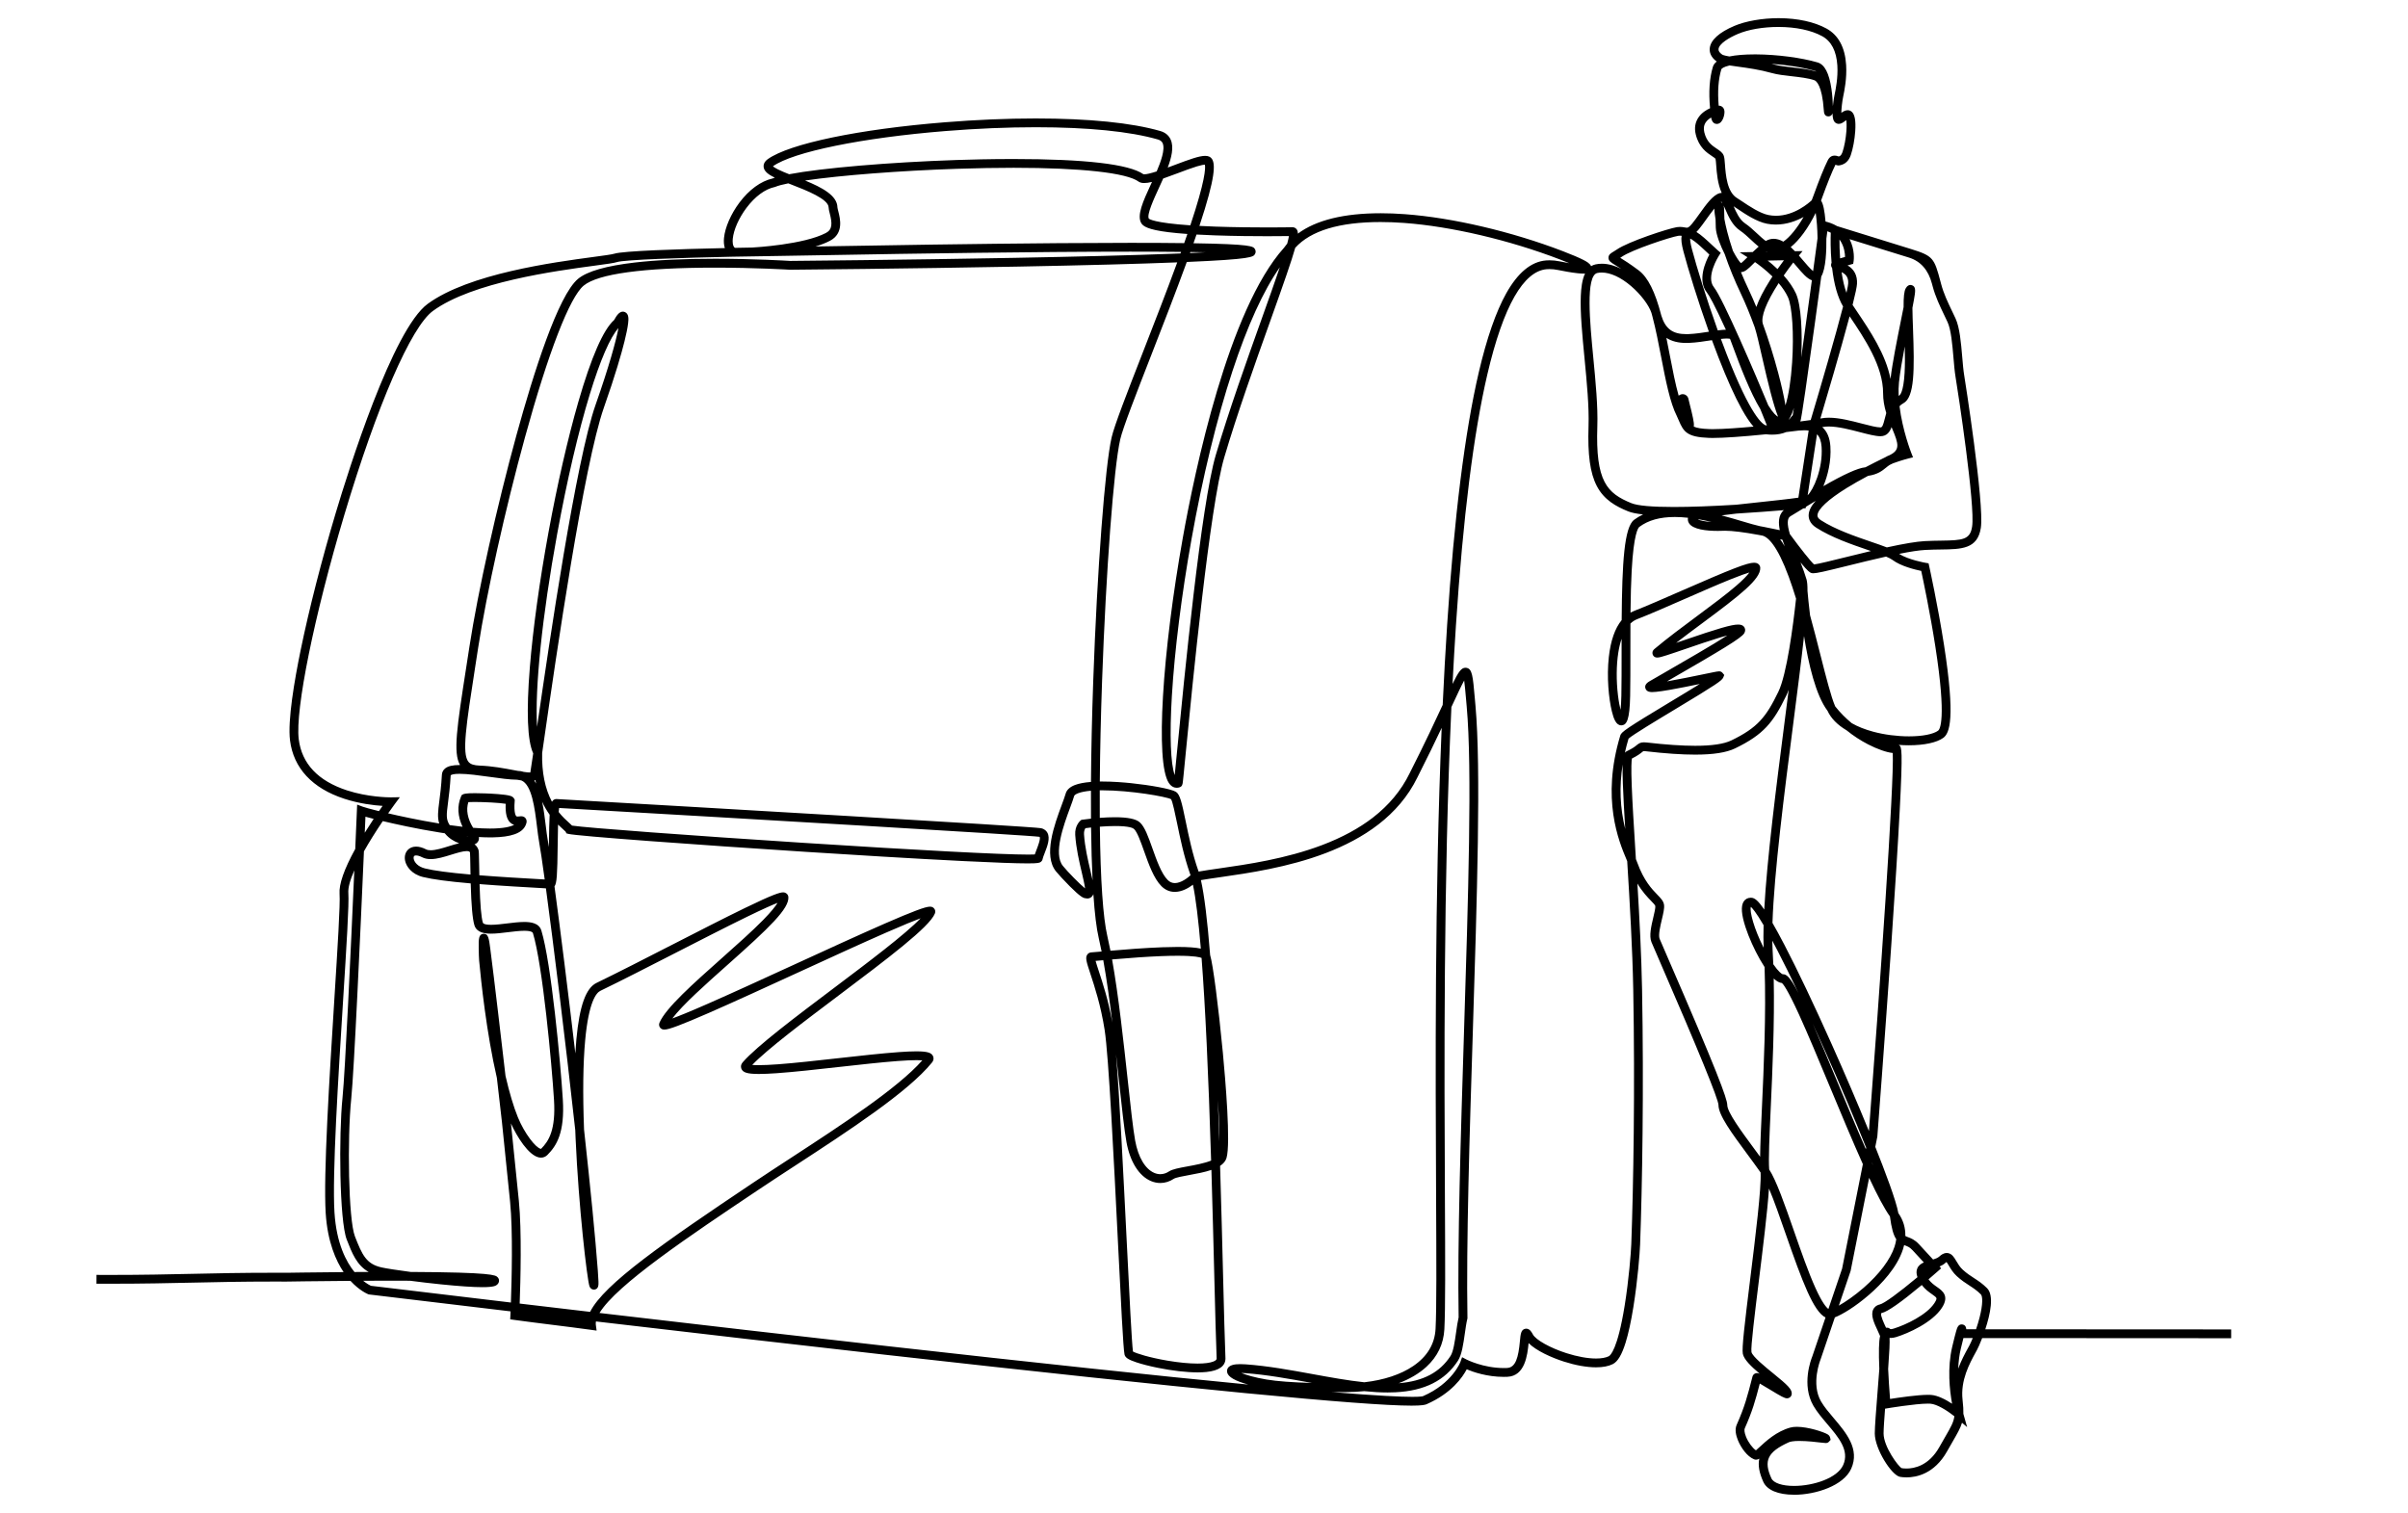 <svg xmlns="http://www.w3.org/2000/svg" id="Competence" viewBox="0 0 3877.16 2436.19"><path d="M2888.51,2406.99c-25.38,0-43.35-7.49-49.29-20.56-6.7-14.74-8.85-26.92-6.52-37.49-1.79,1.04-3.48,1.61-5.27,1.61-1.05,0-2.1-.21-3.13-.62-11.19-4.47-21.16-18.66-26.07-30.75-2.83-6.96-5.47-16.9-1.99-24.74,12.94-29.13,17.33-46.16,25.3-77.08l.16-.64c.59-2.29,2.19-4.12,4.39-5.01,1-.41,1.93-.59,2.94-.59,1.21,0,2.54.27,4.33.97-13.96-11.75-25.24-22.69-27.19-31.95-1.84-8.73,3-48.97,11.71-119.34,8.6-69.49,18.33-148.13,16.87-172.74-6.99-9.94-14.57-20.21-21.92-30.16-24.63-33.36-45.9-62.16-45.9-78.47,0-9.09-32.12-87.66-95.47-233.54-6.88-15.83-11.4-26.24-12.46-28.89-4.03-10.08-.28-25.84,3.02-39.75,1.61-6.77,3.61-15.19,3.23-18.24-.19-1.47-3.88-5.28-6.85-8.34-5.74-5.92-13.83-14.25-21.99-27.9,3.23,54.17,6.48,115.32,7.5,170.62,2.93,160.02.29,317-3.16,410.56-.52,14.21-3.86,57.56-10.83,100.85-3.78,23.46-8,42.74-12.52,57.29-6.08,19.56-12.63,30.53-20.6,34.54-6.84,3.44-15.95,5.18-27.07,5.18-15,0-32.95-3.21-51.91-9.3-19.45-6.24-44.3-17.32-56.61-29.72-1.86,19.55-5.88,53.1-34.15,54.28-1.91.08-3.86.12-5.79.12-26.91,0-49.28-7.81-59.67-12.17-6.58,12.59-24.3,38.57-64.53,56.17-2.48,1.09-7.49,2.33-24.37,2.33-39.09,0-126.15-6.55-266.15-20.03-143.05-13.78-338.77-34.63-581.71-61.98-141.59-15.94-298.13-33.97-465.28-53.59-.36,1.97-.43,3.82-.2,5.5l1.24,9.25-9.24-1.28c-19.13-2.66-40.76-5.36-61.67-7.98-20.93-2.62-42.58-5.33-61.8-7.99l-6.42-.89.32-6.48c.02-.35.12-2.58.28-6.34-137.49-16.29-226.73-27.09-227.57-27.2l-.88-.11-.83-.32c-.57-.22-13.8-5.48-28.48-21.49-56.81.4-102.59,1.15-103.05,1.16-6.98-.03-13.7-.04-20.22-.04-52.15,0-92.34.89-131.2,1.75-38.99.86-79.27,1.75-131.66,1.75-6.49,0-13.16-.01-20.04-.04h-2.83s.06-14.19.06-14.19h2.83c6.88.04,13.55.05,20.04.05,52.18,0,92.38-.89,131.26-1.75,38.97-.86,79.26-1.75,131.65-1.75,6.48,0,13.14.01,20.02.04.35,0,40.54-.67,92.06-1.08-12.17-18.07-25.9-48.36-28.83-95.12-3.85-61.53,6.01-218.24,13.93-344.16,5.19-82.47,9.67-153.68,8.42-169.88-1.18-15.4,7.31-39.71,25.24-72.26,1.6-36.68,2.6-60.67,2.65-61.64l.41-9.76,9.15,3.42c2.77,1.03,11.8,3.61,25.92,7.1,1.98-2.87,3.96-5.7,5.91-8.46-14.21-.9-37.47-3.59-61.67-11.49-51.61-16.84-81.84-49.38-87.42-94.08-3.98-31.83,7.17-96.79,17.23-145.68,13.52-65.72,33.59-144.19,56.53-220.94,20.46-68.47,91.61-295.08,147.97-336.27,66.44-48.56,201.97-66.78,267.1-75.53,15.97-2.15,29.76-4,33.29-5.18,13.56-4.52,103.34-7.42,178.05-9.08-1.53-4.63-1.99-10.13-1.37-16.42,1.65-16.85,11.16-38.62,24.82-56.82,15.62-20.81,34.49-34.57,53.17-38.78,1.13-.45,2.4-.91,3.8-1.36-10.57-5.13-17.12-10.17-17.98-17.07-.34-2.74.07-8.05,6.7-12.79,34.94-24.96,146.85-48.25,285.12-59.35,50.84-4.08,100.02-6.15,146.18-6.15,85.49,0,154.85,6.99,200.6,20.22,8,2.31,13.62,6.91,16.7,13.67,5.69,12.44,1.06,29.98-4.66,45.19,3.97-1.46,7.82-2.92,11.35-4.25,24.04-9.07,39.32-14.58,48.93-14.58,5.26,0,8.99,1.74,11.08,5.19,4.92,8.11,6.3,27.31-20.36,107.59,8.16.44,16.94.82,26.13,1.14,31.23,1.09,62.39,1.32,83.03,1.32s35.47-.22,40.5-.34h.19c2.74,0,5.23,1.27,6.84,3.5,1.19,1.65,1.81,3.84,1.88,6.79,29.3-21.77,74.11-32.79,133.33-32.79,12.45,0,25.58.5,39.03,1.5,76.82,5.68,171.91,27.96,254.37,59.62,15.01,5.76,26.23,10.55,33.34,14.24,4.04,2.1,10.12,5.25,12.01,9.91,2.12-1.36,4.52-2.36,7.23-2.94,3.28-.7,6.7-1.05,10.17-1.05,11.03,0,21.77,3.56,31.19,8.32-4.13-2.7-7.43-4.73-9.98-6.29-6.88-4.22-10.66-6.54-10.62-11.74.04-4.97,3.86-7.24,7.56-9.44,1.61-.96,3.61-2.15,5.97-3.78,18.15-12.57,82.54-33.75,96.64-35.98,1.64-.26,3.23-.38,4.87-.38,3.1,0,5.67.47,7.74.85,1.34.24,2.39.44,3.32.44,1.61,0,3.59-.5,8.5-6.44,3.61-4.37,7.53-9.85,11.69-15.65,11.22-15.68,21.82-30.49,32.71-33.52,1.12-.31,2.23-.48,3.31-.51-6.68-14.7-7.98-32.38-8.88-44.61-.25-3.42-.67-9.14-1.09-10.29-.46-.8-3.54-2.84-5.57-4.19-8.41-5.59-21.12-14.03-26.23-34.99-2.54-10.4-.97-19.75,4.66-27.78,5.11-7.29,12.49-11.79,18.38-14.43-2.46-26.23-.99-48.02,4.49-66.58.96-3.26,3.05-6.14,6.23-8.61-10.35-7.51-11.82-15.83-11.21-21.52,1.4-13.09,15.17-25.52,39.81-35.95,18.3-7.74,44.84-12.36,71.02-12.36h.71c29.85.1,56.96,6.02,76.36,16.69,19.24,10.58,29.9,30.33,31.67,58.69,1.35,21.56-2.88,41.87-4.68,50.55l-.03.16c-1.67,8.04-2.9,19.17-3.03,26.34,2.87-2.09,6.39-4.2,10.22-4.2,2.43,0,4.64.85,6.58,2.53,4.92,4.26,6.74,14.56,5.57,31.49-.93,13.45-3.66,28.09-7.12,38.22-3.18,9.3-9.08,14.83-17.56,16.41l-.27.05c-.67.18-1.35.27-2.04.27-1.92,0-3.5-.67-4.77-1.21-.02,0-.04-.02-.06-.02-5.55,11.2-13.12,29.98-21.94,54.42-.41,1.13-.83,2.27-1.26,3.41,1.8,2.59,3.18,6.49,4.39,12.3,1.13,5.42,2.11,12.79,2.85,21.43,3.43.76,10.91,2.79,18.74,7.37l119.68,37.12c34.76,10.79,36.67,14.56,46.62,52.02l1.06,3.99c4.15,15.58,10.48,28.8,17.81,44.12,1.76,3.67,3.55,7.42,5.36,11.3,6.76,14.47,8.92,39.87,10.83,62.29.94,11.04,1.82,21.43,3.13,29.24.34,2.01,32.81,206.85,26.79,245.89-5.22,33.94-31.1,34.28-63.88,34.72-7.72.1-16.47.22-25.74.73-9.78.54-23.55,2.61-41.97,6.3,15.16,9.74,42.46,14.4,42.74,14.45l4.72.79,1.04,4.67c.14.61,13.93,63.16,23.85,126.96,18.39,118.29,9.04,141.98-1.16,149.4-10.46,7.61-30.66,11.97-55.43,11.97-5.35,0-10.83-.21-16.36-.61.29.18.57.39.84.61,3.74,3.16,5.99,5.06.66,106.68-2.73,52.1-7.25,124.15-13.43,214.16-10.28,149.65-21.98,302.36-22.47,308.79l-.02.2-.09.67-3.22,16.19c15.28,38.3,33.89,87.36,37.12,106.67,7.8,11.16,11.58,23.52,11.26,36.79,1.25.79,2.66,1.31,4.34,1.94,4.58,1.71,10.83,4.05,17.64,11.39,9.24,9.95,17.28,18.69,22.72,24.64,3.91-1.22,7.69-2.71,10.16-4.96,2.62-2.39,6.69-5.56,11.78-5.56.59,0,1.19.04,1.77.13,6.66,1,10.11,6.82,13.76,12.98,2.69,4.54,5.73,9.68,10.34,13.86,6.55,5.96,12.39,9.74,18.04,13.4,6.62,4.29,13.46,8.72,21.03,16.28,11.65,11.65,5.25,41.65-2.83,66.2l395.89.22v14.17s-400.93-.23-400.93-.23c-3.56,9.28-6.66,16-8.3,19.04-.66,1.22-1.36,2.51-2.1,3.86l-.14.26c-9.77,17.85-24.53,44.82-21.05,76.08,1.13,10.18,1.53,17.04,1.34,22.77l6.07,21.4-8.27-7.06c-2.55,8.68-7.39,17.06-15.23,30.63-2.45,4.23-5.48,9.48-8.87,15.51-20.47,36.39-49.62,41.82-65.17,41.82-4.53,0-8.18-.45-10.45-.83-13.67-2.28-40.73-45.15-40.73-69.91,0-10.4,2.14-37.52,4.41-66.22.93-11.82,1.99-25.18,2.9-37.57-1.17-27.11-.75-44.93,1.25-53.01-.97-2.52-2.43-5.63-3.97-8.9-5.7-12.14-11.6-24.7-7.06-34.03,1.38-2.84,4.35-6.54,10.64-7.99,6.96-1.61,30.09-18.39,60.55-43.9-1.94-5.48-2.02-10.17-.23-14.28,2.11-4.85,6.18-7.61,10.51-9.46-6.15-6.7-12.26-13.31-18.19-19.7-4.53-4.88-8.26-6.28-12.21-7.75-.42-.16-.87-.33-1.32-.5-.56,2.38-1.24,4.8-2.04,7.22-9.68,29.41-34.62,55.54-53.83,72.27-23.28,20.28-44.18,32.4-55.67,36.92l-23.12,68.03-.04.09c-.16.38-15.7,38.84.92,67.33,5.15,8.83,12.63,17.64,20.55,26.97,19.76,23.28,42.15,49.66,27.99,81.24-12.18,27.17-56.4,41.92-91.81,42.01h-.33ZM2897.34,2320.36c-10.29,0-15.09,1.21-17.31,2.22-34.02,15.52-40.8,29.61-27.9,57.99,3.43,7.55,17.38,12.25,36.38,12.25h.31c31.41-.08,69.51-12.68,78.91-33.64,10.5-23.43-7.16-44.24-25.86-66.27-7.97-9.39-16.21-19.1-21.99-29.01-19.63-33.65-3.9-74.7-1.86-79.69l21.29-62.67c-19.35-9.44-37.44-57.89-64.24-134.79-9.54-27.38-18.64-53.5-26.83-72.79-2.41,36.53-9.74,95.71-16.28,148.57-6.26,50.57-13.35,107.84-11.9,114.69,1.5,7.14,22.71,24.36,35.39,34.65,22.85,18.55,30.72,25.74,29.35,33.63-.42,2.42-2.01,4.48-4.25,5.5-1.08.49-2.1.72-3.2.72-4.03,0-9.24-2.9-28.04-14.34-5.18-3.15-11.31-6.88-15.84-9.42-7.21,27.83-11.96,44.59-24.25,72.25-.82,1.84-.74,6.51,2.16,13.65,3.6,8.85,10.3,17.9,15.87,21.65,1.62-1.35,3.91-3.47,5.84-5.26,10.22-9.48,27.32-25.33,49.47-31.39,2.98-.82,6.55-1.23,10.6-1.23,18.28,0,43.19,8.34,49.27,12.01,1.53.92,3.63,2.49,4.28,5.44l.79,3.59-2.49,2.74c-1.36,1.48-2.67,2.34-5.41,2.34-1.58,0-3.69-.25-7.52-.71-7.18-.86-22.1-2.65-34.73-2.65ZM3062,2364.22c1.74.28,4.43.59,7.76.59,12.47,0,35.91-4.5,52.85-34.61,3.4-6.04,6.34-11.14,8.94-15.64,9.68-16.76,13.97-24.18,15.21-33.94-11.95-9.46-28-19.47-38.58-20.23-1.12-.08-2.44-.12-3.91-.12-20.5,0-65.87,7.61-66.33,7.69l-2.78.47c-1.24,16.22-2.39,32.68-2.39,39.8,0,21.48,24.12,53.84,29.21,55.99ZM3104.41,2246.11c1.79,0,3.4.05,4.79.15,10.98.78,23.69,7.5,33.89,14.21-3.99-21.8-7.88-57.62.21-91.79,2.67-11.26,4.77-19.6,6.25-24.76,1.58-5.52,3.22-11.22,8.87-11.22.5,0,1.02.05,1.55.15,4.68.89,5.79,4.66,5.97,7.63h15.73c2.21-6.45,4.16-12.95,5.69-18.91,5.54-21.58,5.01-34.26,2.02-37.24-6.51-6.51-12.43-10.35-18.7-14.41-6.13-3.97-12.46-8.07-19.87-14.81-6.18-5.62-9.96-12-13-17.12-.84-1.41-2.6-4.39-3.72-5.78-.43.28-1.04.74-1.85,1.48-2.49,2.27-5.53,4.15-9.38,5.8l2.63,2.89-5.38,4.76c-1.64,1.45-7.27,6.41-14.95,12.97,4.05,5.59,8.96,9.04,13.72,12.38,8.56,6.01,20.27,14.24,7.84,33.43-15.63,24.14-54.9,41.37-73.48,47.1-3.23,1-6.18,1.5-8.76,1.5-.72,0-1.42-.04-2.1-.12.5,6.93-.19,21.92-2.25,50.08.66,14.77,1.76,32.19,3.07,48.28,14.79-2.33,44.54-6.65,61.21-6.65ZM2144.32,2241.66c74.95,6.13,111.69,7.72,129.65,7.72,13.62,0,16.77-.91,17.4-1.19,47.09-20.6,59.91-54.61,60.03-54.95l2.73-7.71,7.25,3.8c.26.13,26.7,13.67,60.04,13.67,1.68,0,3.37-.04,5.02-.1,14.01-.58,18.34-17,20.8-43.29,1.08-11.52,1.73-18.47,8.62-19.85.54-.11,1.08-.16,1.61-.16,5.73,0,8.9,5.98,10.6,9.2,4.69,8.86,27.92,21.84,54.04,30.22,17.37,5.57,34.32,8.64,47.72,8.64,8.65,0,15.77-1.28,20.57-3.69,2.25-1.13,14.04-10.36,25.5-81.42,6.81-42.21,10.17-85.74,10.66-99.11,3.44-93.37,6.08-250.06,3.16-409.78-1.21-65.69-5.65-141.22-9.73-206.93l-.92-2.18c-12.36-29.26-41.32-97.8-10.16-200.34,1.65-5.43,9.31-11.08,80.94-54.19,15.78-9.5,33.12-19.93,47.01-28.59-15.36,3.17-33.09,6.78-48.19,9.41-9.68,1.69-17.01,2.76-22.39,3.27-2.01.19-4.14.36-6.1.36-2.35,0-8.6,0-10.7-5.51-1.69-4.42.46-8.4,6.39-11.83,7.3-4.23,15.12-8.74,23.21-13.4,32.36-18.65,78.31-45.14,102.17-60.5-3.36.9-7.34,2.03-12.04,3.45-16.54,5-36.52,11.86-54.15,17.92-11.97,4.12-23.29,8-31.5,10.6-7.27,2.3-11.89,3.71-15.24,3.71-3.13,0-5.35-1.25-6.81-3.81-1.42-2.51-1.65-6.64,2.36-10.02,20.5-17.26,45.1-35.53,68.89-53.19,23.67-17.58,46.03-34.18,62.56-48.42,11.78-10.16,18.08-17,21.38-21.57-5.48,1.61-14.69,4.77-30.05,10.96-21.01,8.45-47.65,20.12-73.43,31.41l-.09.04c-29.22,12.8-56.83,24.88-77.2,32.81-3.89,1.51-7.51,3.88-10.76,7.03-.08,15.98-.08,31.75-.07,47.02.01,25.48.02,49.56-.38,69.57-.77,38.36-5.45,46.37-13.27,47.23-.36.04-.71.06-1.06.06-8.43,0-12.25-10.84-15.13-22.56-5-20.38-8.44-55.35-4.86-87.53,2.92-26.22,9.87-46.18,20.67-59.34.68-93.39,4.21-149.75,20.06-161.55,4.43-3.29,9.25-6.17,14.41-8.61-10.8-1.17-18.75-2.83-24.12-5.01-19.27-7.83-38.73-18.21-50.49-40.96-10.69-20.68-14.77-50.31-13.22-96.08,1.06-31.4-2.76-71.01-6.46-109.32-3.67-37.98-7.13-73.85-5.97-100.81.5-11.51,1.86-25.39,6.79-35.77-1.22.1-2.3.1-3.06.1-2.38,0-5.23-.18-8.98-.58-10.28-1.08-22.75-3.42-31.41-5.19-4.72-.97-9.34-1.46-13.74-1.46-1.53,0-3.06.06-4.54.18-18.54,1.49-35.98,16.3-51.83,44.02-16.21,28.33-30.91,70.47-43.71,125.25-22.21,95.07-39.23,231.12-50.61,404.39-1.98,30.12-3.82,61.74-5.47,94.19,9.43-19.41,14.1-26.07,20.75-26.07.55,0,1.12.05,1.69.15,9.29,1.63,10.26,12.66,13.46,49.22.33,3.75.68,7.75,1.06,11.99,9.05,100.76,2.54,307.94-4.36,527.29-5.22,166.09-10.62,337.82-8.59,458.09l.02.92-.22.9c-1.58,6.41-2.75,14.68-3.99,23.44-2.38,16.81-4.83,34.2-11.05,43.81-20.68,31.92-53.61,48.57-100.69,50.9-4.07.2-8.32.3-12.64.3-11.48,0-23.79-.7-37.63-2.13-9.43,1-19.1,1.5-28.74,1.5h-2.09s-2.03,0-2.03,0c-3.18.01-6.32.02-9.42.02-3.36,0-6.68,0-9.95-.03ZM965.29,2114.3c165.39,19.41,320.51,37.27,461.12,53.11,242.88,27.35,438.52,48.19,581.48,61.96.66.06,1.31.13,1.97.19-2.37-.65-4.75-1.34-7.1-2.08-19.13-6.03-27.98-12.75-27.06-20.55,1.08-9.18,12.64-10.24,21.24-10.24,2.57,0,5.49.11,8.66.33,35.15,2.46,72.04,9.19,107.71,15.69,29.25,5.33,56.88,10.37,83.33,13.19,31.58-3.53,58.82-12.57,78.8-26.14,22.6-15.36,34.71-35.53,35.99-59.93,1.73-32.98,1.36-108.22.86-212.36-.99-205.09-2.35-484.65,8.97-755.41-9.54,20.17-22.67,47.46-39.12,79.89-60.51,123.69-227.5,147.67-317.22,160.56-12,1.72-22.51,3.23-31.31,4.76,5.45,24.03,10.45,64.61,14.86,120.73,4.48,14.21,13.44,82.94,20.48,157.29,4.08,43.14,12.83,146.02,5.86,169.47-1.44,4.85-4.91,9.1-10.32,12.66,1.94,63.51,3.48,123.94,4.83,177.31v.15c1.49,58.58,2.66,104.84,3.81,132.43v.23c0,12.31-10.25,19.6-30.48,21.75-4.17.44-8.93.67-14.15.67-18.23,0-41.38-2.68-65.19-7.54-12.85-2.62-24.83-5.7-33.73-8.67-12.92-4.3-17.88-7.61-18.96-12.64-2.08-9.72-5.83-85.15-10.57-180.64v-.12c-6.64-133.54-14.89-299.73-21.43-341.76-6.12-39.36-16.29-70.24-23.02-90.66-6.36-19.31-8.5-25.82-4.84-30.88,1.59-2.2,4.1-3.46,6.87-3.46,1.02,0,8.52-.67,15.12-1.26l.99-.09c-1.53-7.74-3.08-15-4.62-21.61-3.65-15.62-6.55-39.51-8.65-70.78-.63,1.78-1.6,3.23-2.97,4.46-1.84,1.67-4.18,2.55-6.76,2.55-1.04,0-2.13-.14-3.24-.43-3.21-.25-8.08-2.33-25.04-19.28-8.96-8.96-18.71-19.61-22.19-23.94-20.77-25.81-2.61-74.94,9.41-107.45,2.67-7.22,4.97-13.46,6.14-17.67,1.69-6.07,6.67-10.75,14.82-13.91,6.38-2.48,15.11-4.16,25.97-5.01.37-50.19,1.6-105.27,3.67-163.75,6.26-177.03,18.98-345.19,29.58-391.13,4.47-19.37,24.74-71.38,50.41-137.23,17.81-45.68,37.92-97.27,55.23-144.54h-.36c-62.01,2.47-147.77,4.74-254.9,6.77-180.1,3.42-360.35,5-367.94,5.06h-.26s-.24-.01-.24-.01c-.54-.03-54.87-3.35-120.69-3.35-115.26,0-188.31,9.99-211.26,28.89-22.52,18.55-57.02,107.73-94.67,244.69-31.52,114.68-61.77,250.71-75.28,338.5-1.78,11.57-3.47,22.48-5.07,32.76l-.03.2c-14.23,91.59-21.37,137.56-10.45,150.8,3.21,3.89,8.71,5.71,18.39,6.06,19.69.73,38.92,4.35,54.37,7.25,2.24.42,4.57.86,6.9,1.29,3.27.05,6.4.58,9.32,1.57,4.31.65,7.45.96,9.62.96.37,0,.69,0,.95-.03.87-5.05,2.79-18.06,4.63-30.74-9.38-20.48-11.2-67.09-5.41-138.57,5.01-61.85,15.65-138.9,29.94-216.96,14.09-76.98,31.16-151.61,48.04-210.15,20.83-72.2,40.24-116.66,57.72-132.19,3.82-6.89,8.07-13.48,14.1-13.48,1.14,0,2.27.25,3.37.74,6.32,2.81,5.93,10.84,5.06,18.14-.84,7.1-2.82,16.92-5.87,29.2-4.74,19.02-14.33,52.93-33.12,106.42-32.42,92.26-76.89,400.26-95.88,531.78-1.36,9.43-2.53,17.53-3.54,24.48-.75,30.88,4.55,57.23,15.77,78.45.49-.85,1.04-1.56,1.67-2.14,1.52-1.42,3.47-2.2,5.48-2.2.16,0,.32,0,.48.01,212.39,12.16,766.52,44.28,779.66,46.91,5.95,1.19,8.95,4.63,10.42,7.31,4.91,8.96-.07,21.76-4.47,33.06-1.41,3.63-2.87,7.38-3.17,9.16-.35,2.07-1.53,3.85-3.34,5.01-1.72,1.11-3.34,2.15-20.54,2.15-18.78,0-52.74-1.23-103.81-3.75-82.23-4.07-183.13-10.3-253.3-14.82-173.74-11.18-369.41-25.42-382.59-28.93l-3.17-.85-1.29-2.73c-.6-.71-2.91-2.78-4.18-3.91-2.22-1.99-4.99-4.48-8.04-7.5-.3,10.55-.43,22.28-.55,32.05-.58,49.78-1.41,62.29-5.16,67.53,9.64,71.33,22.14,171.51,33.57,268.96.46-8.09,1.03-15.76,1.7-22.98,4.98-53.52,15.26-82.3,32.36-90.58,33-15.96,77.43-38.73,120.4-60.75l.22-.11c42.02-21.53,85.46-43.79,118.41-59.79,45.59-22.14,56.49-25.19,61.47-25.19,2.28,0,3.56.71,4.4,1.18,2.35,1.31,3.81,3.58,4.03,6.24,1.52,18.68-30.12,49-97.61,109.01-35.66,31.71-72.41,64.39-89.23,86.63,9.88-3.58,27.13-10.5,57.29-23.74,39.04-17.13,90.04-40.54,139.36-63.18l.15-.07c51.87-23.81,105.51-48.43,145.83-66.03,21.8-9.52,38.09-16.28,49.8-20.68,11.98-4.5,18.5-6.33,22.5-6.33,3.18,0,4.84,1.17,6.05,2.32,2.36,2.24,3.04,5.58,1.79,8.72-8.7,21.82-76.2,72.65-154.35,131.51-56.6,42.62-115.03,86.62-139.78,112.31,2.41.21,5.79.38,10.48.38,8.05,0,18.48-.47,31.01-1.4,27.29-2.02,62.67-5.97,96.88-9.79,34.85-3.89,70.82-7.91,97.91-9.84,11.49-.82,20.68-1.22,28.1-1.22,18.84,0,23.97,2.63,26.46,7.16.7,1.27,2.66,5.82-1.41,10.85-38.27,47.35-134.28,109.95-218.99,165.18l-.1.06c-21.33,13.91-41.48,27.05-60.32,39.67-112.19,75.13-228.09,152.75-255.93,198.39ZM2336.92,1138.55c-12.92,280.63-11.44,586.44-10.45,788.83v.13c.51,104.33.87,179.7-.88,213.05-1.24,23.6-10.96,43.92-28.91,60.43-11.64,10.71-26.85,19.68-44.65,26.43,39.5-3.16,66.3-17.38,83.57-44.04,4.52-6.99,6.86-23.51,8.92-38.09,1.23-8.75,2.4-17.01,4.04-23.94-2-120.58,3.39-292.03,8.6-457.86,6.88-218.92,13.39-425.68,4.41-525.59-.38-4.25-.73-8.25-1.06-12.02-1.01-11.56-1.98-22.65-3.03-30.05-4.77,8.7-11.84,23.94-19.75,40.97l-.81,1.75ZM1998.58,2210.89c8.09,3.31,21.4,7.35,40.9,10.6,16.75,2.79,41.67,4.66,73.1,5.51-.61-.11-1.21-.22-1.82-.33-35.29-6.44-71.78-13.09-106.16-15.5-2.16-.15-4.17-.24-6.02-.28ZM3161.35,2154.64c-1.2,4.64-2.62,10.44-4.25,17.3-2.32,9.8-3.7,20.5-4.13,31.98,4.84-13.27,11.02-24.56,15.59-32.91.78-1.42,1.51-2.76,2.2-4.04,1.65-3.06,3.6-7.35,5.63-12.33h-15.04ZM1824.21,2176.39c5.07,2.93,25.75,9.62,55.44,14.67,18.19,3.09,34.97,4.73,48.53,4.73,11.17,0,19.94-1.12,25.38-3.24,5.25-2.05,5.4-4.07,5.41-4.8-1.14-27.57-2.31-73.64-3.79-131.96v-.54c-1.32-51.56-2.8-109.85-4.66-171.33-10.75,3.68-23.54,6.02-35.94,8.3-9.57,1.76-21.48,3.94-24.42,5.9-6.75,4.5-14.32,6.88-21.87,6.88-5.12,0-10.21-1.06-15.15-3.15-19.26-8.18-33.6-31.01-39.36-62.65-3.52-19.34-7.47-55.79-12.05-97.99-1.51-13.89-3.1-28.54-4.78-43.57,5.69,69.28,11.98,195.92,17.25,302,4.3,86.68,8.04,161.88,10,176.75ZM3038.2,2137.95c2.8,0,4.69,1.58,5.4,2.18.14.12.26.22.96.22.74,0,2.11-.15,4.49-.89,19.62-6.05,53.32-22.03,65.76-41.26,3.36-5.19,3.37-6.96,3.01-7.92-.62-1.66-3.34-3.57-7.09-6.2-4.73-3.33-11.03-7.75-16.42-14.83-33.19,27.71-54.83,42.88-64.33,45.07-.69.16-.99.33-1.09.4-1.48,3.4,4.56,16.27,7.15,21.79,0,0,.53,1.13.74,1.58.48-.09.96-.14,1.42-.14ZM945.47,2126.25s0,0,0,0c-.1-.01-.2-.02-.3-.04.1.01.2.03.3.04ZM836.73,2099.15c35.1,4.16,73.13,8.64,113.4,13.37,22.42-44.88,119.07-111.87,263.2-208.39,18.99-12.72,39.19-25.88,60.56-39.82,80.52-52.5,171.49-111.82,211.17-156.85-2.21-.17-5.18-.29-9.16-.29-7.87,0-18.17.48-30.62,1.41-26.34,1.98-60.72,5.82-93.98,9.53h-.1c-35.72,4-72.66,8.13-100.71,10.09-11.65.82-21.01,1.21-28.62,1.21-19.9,0-25.25-2.78-27.77-7.58-.9-1.72-2.53-6.28,1.91-11.39,22.41-25.82,85.47-73.3,146.45-119.23,54.59-41.11,115.7-87.13,139.87-112.51-10.27,3.8-27.45,10.74-56.18,23.34-39.66,17.39-91.18,41.05-141.01,63.92-51.39,23.59-104.54,47.98-144.36,65.37-21.5,9.39-37.55,16.06-49.06,20.39-11.87,4.47-18.04,6.21-22.02,6.21-2.59,0-4.57-.75-6.21-2.36-2.32-2.27-2.95-5.75-1.6-8.86,10.28-23.72,54.1-62.68,100.48-103.92,23.78-21.15,48.37-43.01,66.1-61.05,13.2-13.44,20.04-22.2,23.51-27.86-8.11,3.12-22.86,9.58-49.61,22.62-32.42,15.81-74.41,37.33-115.03,58.14l-.16.08c-42.98,22.02-87.42,44.8-120.53,60.81-6.7,3.24-18.79,17.91-24.47,79.68-3.4,36.99-4.01,85.33-1.81,143.66,10.68,97.03,18.14,173.41,22.17,227.01.58,7.79.94,13.79,1.06,17.85.15,5.15.34,11.55-5.97,12.83-.3.06-.77.13-1.36.13-3.33,0-6.02-2.06-7.19-5.52-3.85-11.4-17.49-128.06-22.32-238.02-.2-4.49-.38-8.92-.54-13.3-16.28-147.95-35.38-301.54-47.24-389.35-32.45-1.82-72.06-4.06-106.84-6.79.95,33.07,2.69,53.39,5.31,62.08.31,1.04,2.23,3.45,13.23,3.45,7.74,0,17.35-1.19,25.84-2.23,9.34-1.15,19-2.34,27.47-2.34,10.06,0,23.88,1.42,27.65,13.74,15.87,51.86,30.94,213.4,34.55,272.03,3.28,53.33-9.96,74.46-24.76,89.34-2.85,2.86-6.43,4.38-10.36,4.38-1.06,0-2.15-.11-3.25-.33-16.88-3.38-35.69-33.66-45.14-54.77,3.96,37.89,8.25,79.83,12.73,124.72,4.83,48.37,2.62,129.83,1.31,165.35ZM2848.57,1883.14c11.59,17.8,25.33,57.23,39.87,98.94,11.49,32.97,23.36,67.03,34.7,92.06,10.67,23.55,17.39,31.24,20.8,33.73l22.05-64.91,33.45-168.3c-16.81-37.42-35.37-82-53.33-125.12l-.05-.11c-18.04-43.34-35.08-84.26-49.29-115.4-19.14-41.93-25.95-49.67-27.58-51.05-4.12-.37-8.51-2.76-13.31-7.27,1.51,71.23-2.12,150.31-4.8,208.58-2.11,45.88-3.77,82.18-2.51,98.85ZM2979.71,2046.63l-18.96,55.82c10.46-5.9,24.99-15.71,39.95-28.74,25.26-22.01,42.91-45.46,49.68-66.02,1.36-4.13,2.3-8.21,2.81-12.14-4.61-6.71-7.69-17.85-10.18-36.71-8.61-12.11-19.59-32.5-33.49-62.17l-29.81,149.97ZM597.23,2070.54c6.96.84,94.37,11.41,225.38,26.93,1.28-35.31,3.41-115.12-1.3-162.27-4.64-46.38-9.05-89.57-13.12-128.39-.43-4.06-3.66-32.34-8.14-70.99-16.7-72.13-25.56-156.37-28.59-189.25-.27-2.88-.61-11.81-.68-20.02-.12-14.16-.18-21.96,7.29-22.8.34-.04.68-.06,1-.06,7.2,0,8.2,7.6,10.39,24.27v.11c5.9,44.8,20.19,167.56,24.46,204.39,6.31,27.34,13.01,49.78,19.92,66.69,10.7,26.2,28.85,49.21,36.75,50.79.22.04.37.05.45.05.07,0,.1,0,.1,0,0,0,.07-.03.23-.19,12.47-12.54,23.6-30.72,20.66-78.48-3.58-58.14-18.43-218.04-33.95-268.75-.34-1.12-2.37-3.72-13.81-3.72-7.83,0-17.5,1.19-26.03,2.24-9.91,1.22-19.27,2.38-27.58,2.38-9.74,0-23.12-1.41-26.79-13.57-3.08-10.22-4.98-31.66-5.96-67.35-36.25-3.13-61.44-6.51-76.97-10.34-18.06-4.45-26.71-16.83-28.64-26.08-1.63-7.81.7-14.99,6.21-19.19,2.17-1.66,5.93-3.63,11.52-3.63,4.87,0,10.3,1.51,16.12,4.48,1.82.93,4.28,1.4,7.3,1.4,8.22,0,19.33-3.46,29.13-6.51,5.59-1.74,11.28-3.51,16.71-4.75-8.03-2.88-16.25-7.84-22.29-15.11-.27-.33-.54-.65-.8-.97-2.58-.39-5.19-.79-7.84-1.21-37.96-6.02-73.24-13.94-92.02-18.41-11.76,17.44-21.96,33.82-30.35,48.72-5.64,129.53-15.77,352.77-20.43,398.2-6.61,64.55-4.58,194.79,5.94,221.84,11.62,29.88,18.3,44.49,42.83,49.94,7.63,1.7,25.56,4.49,46.82,7.29,132.06.63,136.62,5.13,139.96,8.41,1.54,1.51,2.39,3.5,2.39,5.59,0,2.59-1.17,4.96-3.29,6.66-1.8,1.44-4.81,3.85-23.46,3.85-14.92,0-37.41-1.53-66.86-4.54-16.09-1.64-33.26-3.65-49.67-5.8-10.02-.05-20.45-.07-31.02-.07h-7.76c-11.65.02-23.96.05-36.68.12,6.06,4.88,10.8,7.32,12.45,8.1ZM570.48,1401.56c-7.02,15.99-10.24,28.29-9.6,36.67,1.32,17.19-2.97,85.43-8.41,171.83-7.9,125.53-17.73,281.76-13.93,342.41,3.15,50.35,19.21,79.91,32.2,95.88,7.71-.05,15.36-.09,22.86-.12-19.21-10.75-26.77-30.19-35.29-52.09-11.87-30.52-12.96-168.6-6.83-228.42,4.32-42.06,13.5-241.38,19-366.16ZM1790.57,1544.98c10.5,58.65,18.66,133.96,25.25,194.67,4.55,41.97,8.48,78.18,11.9,97.02,4.88,26.86,16.16,45.86,30.95,52.13,3.12,1.32,6.34,2,9.56,2,4.88,0,9.61-1.5,14.06-4.47,5.37-3.58,16.11-5.55,29.72-8.05,11.63-2.13,27.34-5.02,38.04-9.34-4.43-142.86-9.46-249.66-15.37-326.38-2.31-1.02-10.78-3.48-38.62-3.48-7.78,0-16.62.19-26.28.57-21.33.84-47.27,2.58-79.21,5.33ZM3015.87,1876.5c-.51-1.32-1.02-2.65-1.54-3.99l-.08.41c.55,1.21,1.09,2.4,1.63,3.58ZM2634.01,1383.45c.94,2.27,1.59,3.93,2.1,5.33,10.67,29.55,23.78,43.07,32.46,52.01,5.57,5.74,9.97,10.28,10.75,16.45.7,5.59-1.25,13.78-3.5,23.27-2.54,10.68-6.01,25.3-3.65,31.21.98,2.45,5.68,13.27,12.19,28.26l.11.25c80.21,184.71,96.65,229.21,96.65,239.19,0,11.64,22.91,42.67,43.12,70.05,3.22,4.37,6.51,8.81,9.76,13.26.2-19.79,1.48-47.55,2.92-79.02,2.93-63.82,6.94-151.02,4.26-226.44-2.42-3.7-4.9-7.79-7.4-12.18-9.36-16.46-17.81-35.3-23.19-51.68-6.74-20.53-7.77-34.1-3.15-41.5,2.52-4.03,6.61-6.26,11.52-6.26.33,0,.67,0,1.01.03,5,.31,10.32,3.73,20.67,19.02,4.45-81.95,19.48-198.85,32.79-302.42l.05-.4c2.26-17.59,4.45-34.66,6.54-51.18-1.29,3.57-2.59,6.71-3.89,9.41-21.02,43.44-36.61,62.81-82.28,84.95-14.03,6.8-35.11,10.11-64.42,10.11-21.68,0-47.68-1.77-79.51-5.43-1.45-.17-2.41-.26-3.07-.26-.83,0-.87,0-2.71,1.5-2.65,2.17-7.03,5.74-16.55,10.45-.65,3.26-1.48,13.35-.28,44.45,1.04,26.93,3.25,62.37,5.81,103.41l.88,14.14ZM2918.89,1648.76c12.2,27.8,25.93,60.78,40.27,95.21,14.94,35.87,30.34,72.88,45.1,106.5l.46-2.33c-18.83-47.11-42.62-103.12-67.03-157.81-6.34-14.2-12.62-28.09-18.79-41.57ZM1960.91,1771.44c.8,21.22,1.58,43.47,2.35,66.86.26-15.94-.54-38.79-2.35-66.86ZM2853.88,1486.13c5.68,9.85,12.11,21.64,19.09,35.06,20.99,40.29,48.1,97.28,76.36,160.48,20.98,46.92,42.04,96.08,59.86,139.68,17.22-224.53,40.91-562.27,38.35-608.79-9.83-.96-24.72-6.14-39.79-13.93-12.23-6.32-23.84-13.91-34.51-22.57-14.87-8.81-25.19-19.36-30.68-31.38-18.94-25.08-30.75-75.65-37.86-120.41-4.17,38.38-10.29,86-17.19,139.68-14.51,112.92-30.94,240.77-33.63,322.17ZM1764.01,1547.32c1.11,4.14,3.11,10.22,5.06,16.15,6.32,19.18,15.59,47.33,21.94,83.17-4.32-35.16-9.15-70.12-14.61-100.42l-2.37.21c-4.29.38-7.56.67-10.02.88ZM2870.53,1568.84c5.36,0,10.93,2.63,25.11,30.08-12.2-25.64-23.58-48.7-33.6-68.05-2.93-5.66-5.77-11.05-8.49-16.11.08,5.62.27,10.82.55,15.56.43,7.17.8,14.7,1.1,22.42,8.61,12.5,13.91,15.89,15.14,16.11h.19ZM1770.89,1331.22c.97,85.66,5.13,146.55,12.05,176.18,1.68,7.18,3.36,15.1,5.01,23.58,22.37-1.94,54.39-4.51,83.68-5.59,9.03-.33,17.29-.5,24.55-.5,16.81,0,29.09.88,37.3,2.7-3.86-46.45-8.13-81.02-12.72-102.93-7.51,5.68-17.71,11.36-28.61,11.55-.19,0-.38,0-.57,0-8.18,0-15.43-3.1-21.55-9.22-12.31-12.31-20.59-35.63-27.89-56.21-5.47-15.39-11.11-31.29-16.38-35.98-1.57-1.39-7.64-4.63-30.1-4.63-7.35,0-15.87.36-24.77,1.04ZM2819.09,1460.3c-2.29,7.26,4.97,35.08,20.6,65.87-.45-10.38-.48-22.58-.1-36.38-12.66-21.56-18.48-27.77-20.51-29.49ZM1756.55,1273.34c-8.82.75-15.79,2.11-20.76,4.04-3.54,1.38-5.9,3.06-6.29,4.5-1.33,4.77-3.73,11.26-6.5,18.78-10.25,27.72-27.4,74.11-11.66,93.66,7.83,9.73,27.66,29.92,35.75,36.28-.75-6.35-3.34-17.37-5.2-25.28-4.13-17.57-9.26-39.42-10.65-60.96-.96-14.82,7.94-22.49,8.32-22.81l1.56-1.31,2.01-.29c1.93-.27,6.82-.94,13.5-1.66-.11-14.39-.13-29.48-.07-44.96ZM1794.82,1316.01c20.94,0,34.14,2.68,40.36,8.2,8,7.11,13.71,23.19,20.32,41.82,6.81,19.17,14.52,40.89,24.56,50.94,3.46,3.46,7.17,5.07,11.69,5.07h.17c9.97-.16,20.51-8.56,24.99-12.58-.27-.86-.55-1.68-.82-2.45-9.8-27.74-15.99-57.71-20.95-81.8-2.71-13.15-7.21-34.98-9.68-38.31-8.05-4.16-65.58-14.26-110.6-14.26-1.4,0-2.78,0-4.14.03-.07,15.24-.05,30.12.05,44.33,8.73-.66,16.81-.99,24.06-.99ZM1747.71,1333.63c-1.11,1.65-2.64,4.88-2.32,9.81,1.31,20.38,6.3,41.59,10.3,58.64,1.4,5.95,2.59,11.1,3.52,15.57-1.24-24.79-2.07-53.27-2.45-85.12-3.11.34-6.14.71-9.05,1.1ZM771.79,1409.46c32.55,2.59,68.34,4.69,105.24,6.76-4.02-29.3-7.1-50.02-8.93-60.06-1.29-7.1-2.32-15.53-3.41-24.46-3.7-30.31-8.29-67.96-25.27-74.96-1.93-.31-4.08-.67-6.73-1.15-11.92-.09-27.76-2.3-44.52-4.63-16.45-2.29-35.07-4.89-48.3-4.89-9.84,0-13.12,1.48-14.21,2.37-1.08,19.12-2.85,32.85-4.28,43.88-2.56,19.84-3.48,26.97,2.71,36.39,7.18,1.03,14.11,1.92,20.68,2.66-7.98-17.06-8.83-33.83-2.42-48.78l.9-2.11,1.97-1.18c1.67-1,5.28-2.02,19.42-2.02,4.72,0,10.39.12,16.85.35,9.32.34,31.9,1.4,40.19,3.98,2.07.64,4.98,1.86,6.4,4.97l.77,1.68-.15,1.84c-1.6,19.17,1.87,23.54,2.59,24.23.29.28.71.57,2.03.57.75,0,1.64-.09,2.73-.23.86-.11,1.92-.24,3.04-.24,3.22,0,5.68,1.17,7.32,3.47,3.16,4.44.6,9.61-.63,12.09-5.91,11.91-23.08,17.93-52.49,18.42-1.31.02-2.65.03-4.01.03-5.64,0-11.77-.19-18.25-.56.84,4.07-.88,7.65-3.55,9.82-.97.79-2.14,1.44-3.48,1.96,2.84,1.98,4.94,4.83,6.29,8.56.75,2.06.86,4.46,1.23,25.68.08,4.74.17,10.02.29,15.58ZM669.98,1377.5c-1.26,0-2.25.25-2.87.72-1.04.79-1.41,2.77-.93,5.04,1.09,5.22,6.49,12.33,18.15,15.21,14.44,3.56,38.42,6.77,73.25,9.82-.1-4.95-.18-9.71-.26-14.15-.15-8.92-.33-18.98-.57-21.56-.39-.83-1.38-2.08-5.32-2.08-5.71,0-14.92,2.72-24.64,5.75-11.32,3.52-23.02,7.16-33.3,7.16-5.37,0-9.88-.97-13.79-2.97-3.69-1.89-7.15-2.92-9.73-2.92ZM1775.01,1258.51c17.1,0,34.59,1.44,46.26,2.64,29.31,3.03,64.27,9.06,72.06,13.93,6.57,4.11,9.39,16.68,15.7,47.26,4.88,23.67,10.95,53.12,20.44,79.95.14.4.28.81.42,1.23,9.29-1.64,20.37-3.24,33.03-5.05,45.29-6.51,107.3-15.41,165.98-37.66,31.86-12.08,59.32-26.95,81.62-44.2,25.85-19.99,45.69-43.88,58.95-70.99,24.88-49.04,42.71-87.4,53.43-110.5,2.08-44.83,4.49-88.19,7.16-128.88,11.43-174.04,28.57-310.86,50.95-406.68,12.82-54.9,27.69-97.68,44.18-127.16,18.6-33.24,40.14-51.08,64.03-53,1.86-.15,3.77-.23,5.68-.23,5.35,0,10.93.59,16.58,1.75,5.84,1.2,10.88,2.14,15.19,2.87-4.23-1.75-9.26-3.77-15.25-6.07-81.24-31.18-174.82-53.13-250.34-58.71-13.23-.98-26.11-1.47-38.3-1.47-66.16,0-112.35,13.96-137.31,41.49-5.86,20.92-18.34,56.68-40.66,119.15-23.42,65.53-52.55,147.09-73.68,218.63-23.29,78.88-51.44,367.85-62.04,476.63l-.1,1.05c-1.42,14.62-2.55,26.17-3.38,34.32-.43,4.21-.77,7.48-1.03,9.7-.51,4.39-.91,7.86-5.32,9.31-1.5.49-3.03.75-4.55.75-3.52,0-8.61-1.37-12.86-7.92-5.34-8.22-8.82-24.94-10.33-49.71-1.44-23.6-1.1-53.79,1.01-89.72,4.32-73.49,15.67-164.19,31.97-255.4,19.18-107.3,73.43-367.51,162.99-466.93,1.58-2.27,3.29-4.49,5.08-6.63,1.57-5.83,2.39-9.63,2.79-12.11-6,.09-18.15.23-35,.23-20.77,0-52.12-.23-83.53-1.33-10.79-.38-20.99-.84-30.34-1.37l-.36,1.06c-1.43,4.16-2.93,8.51-4.5,12.98,94.18,1.52,96.19,4.89,98.98,9.53,1.43,2.39,1.48,5.27.12,7.69-2.74,4.89-4.72,8.44-109.88,12.93-17.81,48.9-38.79,102.72-57.32,150.26-24.47,62.77-45.59,116.96-49.83,135.33-10.43,45.19-22.99,212.19-29.23,388.45-2.05,58.11-3.29,112.81-3.67,162.63,1.38-.02,2.78-.03,4.2-.03ZM921.07,1329.49c23.99,3.61,189.46,15.95,372.82,27.77,183.5,11.84,318.86,18.9,362.09,18.9,4.41,0,7.81-.07,10.14-.22.73-2.17,1.67-4.59,2.65-7.11,1.91-4.91,6.97-17.93,5.25-21.11-.02,0-.24-.12-.77-.23-11.64-2.14-458.18-28.36-773.01-46.39-.26,1.64-.51,3.81-.72,6.5,6.2,7.87,12.15,13.2,16.54,17.13,2.12,1.9,3.75,3.36,5.01,4.74ZM872.89,1291.03c2.65,12.57,4.31,26.13,5.87,38.91,1.06,8.73,2.07,16.97,3.29,23.68.5,2.73,1.08,6.19,1.74,10.37.02-1.42.05-4.31.05-4.31.24-20.7.54-36.8,1.18-47.69-4.65-6.47-8.7-13.46-12.13-20.96ZM750.6,1346.24c1.18.22,2.27.36,3.25.45-.04-.05-.07-.1-.11-.15-1.04-.1-2.08-.2-3.14-.31ZM587.3,1340.96c4.49-7.24,9.29-14.71,14.35-22.31-4.99-1.26-9.51-2.46-13.25-3.5-.26,6.02-.63,14.81-1.1,25.81ZM2612.64,1230.99c-5.61,35.79-4.22,70.52,4.16,103.85-1.71-28.15-3.11-53.01-3.8-72.68-.48-13.79-.6-23.82-.36-31.17ZM761.77,1333.02c9.96.8,19.09,1.21,27.17,1.21h0c22.23,0,33.33-3.07,38.86-5.97-2.39-.73-4.5-1.97-6.32-3.71-5.63-5.39-7.95-15.02-7.26-30.2-9.79-1.67-34.22-2.94-50.44-2.94-4.13,0-7.42.08-9.7.24-3.96,12.49-1.32,26.72,7.68,41.37ZM624.94,1309.74c17.84,4.16,48.85,10.96,82.3,16.39-3.23-10-1.91-20.17.08-35.63,1.4-10.83,3.14-24.32,4.19-42.97.22-3.99,2-7.46,5.14-10.04,4.61-3.79,12.09-5.56,23.54-5.56.18,0,.36,0,.54,0-11.41-19.73-5.1-60.35,10.08-158.07,1.62-10.41,3.32-21.36,5.1-32.97,13.58-88.28,43.97-224.95,75.62-340.1,27.56-100.29,67.17-225.39,99.32-251.87,14.62-12.04,45.24-20.83,91.03-26.14,34.96-4.05,78.59-6.1,129.66-6.1,62.47,0,114.64,3.1,120.9,3.48,8.71-.08,183.62-1.62,360.27-4.92,105.63-1.98,190.92-4.18,253.5-6.56,5.05-.19,9.89-.38,14.54-.57.3-.83.59-1.65.89-2.47-23.65-.27-51.16-.4-81.85-.4-35.99,0-77.26.19-122.65.55-163.06,1.32-347.12,4.63-446.01,6.41-38.55.69-63.97,1.15-69.5,1.15h-.74c-83.18,1.72-176.12,4.9-187.35,8.65-4.79,1.6-16.49,3.17-35.86,5.78-64,8.6-197.11,26.5-260.65,72.93-35.09,25.64-89.8,151.66-142.76,328.88-48.36,161.82-79.18,313.56-73.27,360.81,4.92,39.36,31.01,67.05,77.56,82.3,33.51,10.98,66.75,11.29,70.44,11.29h.42s14.42-.23,14.42-.23l-8.58,11.55c-.04.06-4.13,5.58-10.32,14.44ZM860.31,1256.92c1.01,1.52,1.96,3.13,2.86,4.82-.41-1.84-.79-3.69-1.14-5.57-.53.28-1.1.53-1.71.75ZM2060.67,430.36c-26.57,37.88-52.18,94.02-76.28,167.26-25.15,76.43-47.95,170.03-65.94,270.69-15.96,89.32-27.19,178.93-31.61,252.33-3.8,63.01-2.06,109.46,4.59,127.5.89-8.77,2.15-21.72,3.55-36.07,11.63-119.44,38.87-399.11,62.55-479.27,21.25-71.95,50.46-153.7,73.93-219.39,11.39-31.88,21.46-60.08,29.2-83.04ZM2622.15,1189.46c-2.28,7.6-4.26,15.16-5.93,22.67.91-1.19,1.98-1.9,3.21-2.48,9.43-4.48,13.24-7.58,15.76-9.64,3.45-2.81,6.12-4.65,11.68-4.65,1.33,0,2.86.1,4.68.31,30.64,3.52,56.81,5.3,77.8,5.3,26.86,0,46.48-2.91,58.33-8.66,42.23-20.47,55.94-37.52,75.7-78.37,13.65-28.21,23.69-105.79,28.49-149.95-4.07-13.27-7.94-24.86-11.83-35.4-18.56-50.33-33.27-63.74-42.37-66.11l-2.13-.4c-1.13-.18-2.46-.43-3.88-.72-24.22-4.44-42.41-6.7-54.02-6.7-1.17,0-2.28.02-3.3.07-1.49.07-4.56.18-8.44.18-17.88,0-40.47-2.2-46.59-12.66-1.55-2.65-2.01-5.58-1.39-8.5-7.49-.83-14.63-1.24-21.27-1.24-24.01,0-42.68,5.2-57.06,15.91-2.08,1.55-9.13,11.21-12.38,70.47-.99,18.09-1.62,40.24-1.9,67.6,1.78-.99,3.61-1.85,5.49-2.58,20.12-7.83,47.61-19.87,76.72-32.61,81.89-35.86,105.92-45.14,116.88-45.14,2.43,0,4.37.48,5.94,1.47,2.38,1.5,3.8,3.96,3.9,6.76.66,18.42-33.17,44.46-93.01,88.89-14.17,10.52-28.71,21.32-42.43,31.94,3.85-1.31,7.79-2.67,11.67-4,56.17-19.31,77.6-25.5,88.16-25.5,4.46,0,7.45,1.12,9.4,3.52.9,1.11,3.58,5.16.28,10.66-4.46,7.44-35.88,26.42-122.13,76.13l-2.11,1.22c18.93-3.27,43.28-8.31,56.56-11.06,7.12-1.47,13.84-2.86,18.56-3.79,4.26-.83,6.84-1.34,8.78-1.34,2.4,0,4.12.8,5.6,2.59l2.71,3.28-1.62,3.96c-2.07,5-9.46,10.33-77.49,51.27-27.62,16.62-69,41.53-75.04,47.31ZM2981.52,1164.54c9.59,5.51,21.19,10.12,34.48,13.71,17.93,4.84,38.45,7.51,57.79,7.51h0c21.45,0,38.95-3.42,46.83-9.15,2.49-1.81,13.97-16.86-4.51-135.72-8.39-53.98-19.65-107.4-22.7-121.55-10.73-2.2-33.09-7.75-46.51-17.82-2.01-1.51-5.33-3.23-10.12-5.25-21.21,4.72-43.12,10.14-62.47,14.94-37.24,9.22-48.92,11.9-54.63,11.9-1.51,0-2.68-.19-3.7-.59-1.81-.73-4.62-1.85-16.91-16.81,3.65,9.29,7.1,18.58,9.64,27.33,1.1,3.79,1.61,9.86,1.56,18.57.78,8.98,2.13,23.02,4.13,39.21,5.95,21.48,11.41,43,16.69,63.8,9.13,35.98,17.02,67.04,23.73,82.79,7.72,9.83,16.7,18.96,26.69,27.14ZM995.81,528.33c-13.13,14.2-29.36,51.55-46.13,106.4-18.53,60.6-36.73,138.57-52.64,225.48-24.15,131.91-36.12,248.75-32.29,310.22,20.14-139.27,62.64-428.76,94.27-518.8,21.35-60.78,32.6-101.61,36.79-123.3ZM2610.95,1028.73c-2.23,6.57-4.01,14-5.31,22.24-3.16,20.03-3.37,44.94-.56,68.33,1.28,10.66,2.83,18.37,4.22,23.78.57-5.19,1.07-12.48,1.27-22.65.4-19.88.39-43.88.38-69.27,0-8.24,0-15.61.01-22.44ZM2881.88,860.05c17.08,23.35,33.96,44.47,39,48.88,6.33-.66,29.47-6.39,50.03-11.48,12.83-3.18,27.06-6.7,41.51-10.12-1.42-.49-4.46-1.53-4.46-1.53-26.29-9-58.99-20.2-83.81-36.21-10.53-6.79-12.32-15.07-11.97-20.81.42-6.86,4.14-14.21,11.28-22.19-5.64,3.38-10.98,6.62-15.76,9.55l-.33,2.18-3.83.37-4.61,2.83c-6.54,4.01-12.18,7.47-16.17,9.82-5.37,3.16-5.66,12.56-.88,28.72ZM3007.83,766.24c-12.92,6.86-24.48,13.44-34.38,19.57-29.79,18.45-46.52,34.02-47.12,43.84-.11,1.85.33,4.7,5.5,8.04,23.37,15.08,55.16,25.96,80.71,34.71,9.8,3.36,18.31,6.27,25.5,9.09,27.77-6.07,47.7-9.38,60.92-10.12,9.54-.53,18.45-.65,26.3-.75,35.48-.47,46.85-1.62,50.09-22.7,5.2-33.75-22.62-216.57-26.76-241.41-1.4-8.37-2.3-19.02-3.26-30.29-1.82-21.32-3.87-45.4-9.56-57.58-1.75-3.75-3.48-7.37-5.18-10.91l-.12-.26c-7.32-15.29-14.23-29.74-18.72-46.59l-1.06-4q-8.85-33.35-37.12-42.12l-95.55-29.63c9.06,17.83,6.65,34.45,6.53,35.2l-.7,4.52s-7.53,2.09-9.01,2.5c10.79,6.5,15.88,16.48,15.14,29.77-.27,4.88-2.6,15.97-7.12,33.88,2.26,3.4,4.61,6.89,7.06,10.54,21.05,31.28,46.41,68.97,54.02,108.66,3-25.59,10.49-62.82,16.57-93.05,1.45-7.2,3.08-15.3,4.5-22.59-.11-16.72.87-25.46,3.39-30.13,2.48-4.6,5.5-5.57,7.59-5.57.85,0,1.71.16,2.57.47,6.78,2.45,5.46,9.93,3.07,23.51-.63,3.57-1.42,7.82-2.42,12.97.09,10.16.52,21.85.93,33.16,2.44,66.55,2.68,110.86-15.59,120.47-2.32,1.22-4.33,2.76-6.11,4.69,4.74,38.98,18.63,74.42,18.77,74.78l2.97,7.52-7.84,1.97c-.11.03-10.38,2.62-24.44,7.71-1.62.78-3.42,1.65-5.36,2.6-2.01,1.27-3.88,2.79-5.86,4.41-6.25,5.09-13.32,10.85-28.84,13.14ZM2866.21,868.35c2.49,3.38,4.96,7.2,7.43,11.48-1.35-3.63-2.62-7.2-3.75-10.66-1.01-.23-2.24-.5-3.68-.82ZM2771.91,829.94c11.9,3.12,23.18,6.48,33.47,9.54,11.27,3.35,20.93,6.22,28.25,7.81,1.69.31,3.45.63,5.19.96.38.06.82.15,1.26.24,9.89,1.88,18.87,3.76,25.6,5.23-2.23-10.96-2.87-24.2,6.56-32.24-20.12,1.69-47.11,3.77-76.35,5.53-9.1,1.05-17,2.01-23.98,2.93ZM2734.08,836.59c3.45,1.44,10.42,3.24,21.64,3.91-7.23-1.7-13.97-3.1-20.46-4.25-.43.12-.83.23-1.18.34ZM2578.98,438.86c-2.42,0-4.76.24-6.96.7-19.41,4.11-12.04,80.41-6.66,136.12,3.74,38.76,7.62,78.84,6.52,111.17-1.46,43.21,2.13,70.69,11.65,89.09,9.12,17.62,23.88,26.48,43.24,34.34,10.01,4.07,32.9,6.13,68.02,6.13,26.96,0,60.85-1.22,100.73-3.64,12.85-1.47,26.46-2.92,39.62-4.32h.1c21.27-2.28,45.26-4.83,60.37-7.05l16.54-108.05c-2.22-.32-4.63-.48-7.31-.48s-5.46.15-8.73.46c-6.31.8-13.1,1.63-20.09,2.44-6.55,2.75-14.16,4.15-22.63,4.15-3.19,0-6.55-.2-10-.59-37.44,3.8-67.78,5.9-85.47,5.9-2.25,0-4.34-.03-6.2-.1-35.65-1.27-40.94-9.98-48.64-27.97-.94-2.19-1.89-4.41-3-6.79-11.21-21.95-18.11-57.69-25.42-95.52-4.2-21.73-8.52-44.13-13.9-64.54-.31-1.09-.63-2.27-.93-3.47-.27-.98-.55-2.01-.84-3.04-4.09-12.51-17.23-29.81-32.71-43.08-16.44-14.09-33.25-21.86-47.32-21.86ZM2910.55,797.49c8.92-8.38,24.8-42.37,22.43-77.89-.62-9.21-3.1-16.02-7.4-20.29l-15.03,98.18ZM2934.06,687.85c7.75,6.75,12.15,17.1,13.06,30.8,1.6,23.98-4.27,47.55-11.33,64.23,33.3-19.13,55.3-29.06,67.13-30.31.2-.02.41-.04.61-.07,9.61-5.05,20.12-10.36,32.1-16.22,2.16-1.31,4.36-2.38,6.71-3.26,17.11-8.4,15.03-17.43,4.19-43.07-.3-.71-.61-1.44-.93-2.19-2.64,7.42-7.32,14.68-17.84,14.68-8.09,0-19.66-3.02-33.06-6.51-15.59-4.06-35-9.12-50.1-9.12-3.42,0-6.52.26-9.22.77-.42.08-.86.16-1.32.25ZM2727.2,686.92c4.84,2.37,12.56,3.6,25.04,4.05,1.68.06,3.58.09,5.64.09,17.33,0,44.14-2.1,65.5-4.07-5.84-6.56-12.1-15.91-19.02-28.35-11.24-20.22-23.84-48.2-37.46-83.16-3.45-8.85-6.96-18.17-10.47-27.71-.58.09-1.14.18-1.69.26-10.94,1.7-23.33,3.63-35.29,4.13-1.43.06-2.86.09-4.23.09-13.08,0-23.68-2.69-32.16-8.2,1.9,9.27,3.72,18.71,5.49,27.89l.04.22c4.6,23.81,8.96,46.41,14.25,65.02,2-1.59,4.29-2.45,6.62-2.45.82,0,1.63.11,2.42.33,1.37.38,5.9,2.08,6.93,8.27.2,1.2,1.14,4.9,2.14,8.82,1.63,6.41,3.66,14.39,5,21.19,1.07,5.4,1.85,9.98,1.24,13.58ZM2944.75,672.64c16.71,0,36.27,5.1,53.53,9.59,11.94,3.11,23.21,6.05,29.49,6.05,2.77,0,4.14-2.81,7-14.3.71-2.86,1.44-5.8,2.35-8.82-3.45-11.29-5.12-21.68-5.09-31.73.12-43.77-29.81-88.25-53.86-123.99l-.07-.1c-14.5,54.6-38.2,134.72-47.12,164.66.63-.11,1.22-.22,1.76-.33,3.63-.69,7.67-1.04,12.03-1.04ZM2770.8,545.77c3.12,8.46,6.25,16.71,9.31,24.57,39.16,100.54,58.06,113.32,63.41,114.7.43-.04.87-.09,1.3-.13-.36-.84-.73-1.77-1.11-2.81-1.22-3.29-4.65-11.77-9.41-23.28-16.09-26.49-32.33-68.54-44.69-102.25-1.81-4.93-3.39-9.24-4.08-10.88-.4-.18-1.68-.58-5.07-.58-2.51,0-5.7.22-9.66.66ZM2932.45,445.22c-3.75,27.62-7.23,53.08-10.34,75.69-6.28,45.58-11.37,81.82-15.15,107.71-2.25,15.44-4.06,27.41-5.39,35.58-.72,4.42-1.31,7.84-1.76,10.16-.26,1.32-.56,2.88-1.12,4.34,6.12-.79,11.74-1.55,16.75-2.26,16.65-55.62,40.01-135.9,52.16-182.93-8.64-14.47-14.59-35.34-17.69-62.08-1.13-1.34-1.69-2.98-1.66-4.87.02-1.21.29-2.34.81-3.35-1.91-21.17-1.6-39.86-1.29-48.5-1.97-.97-3.85-1.73-5.51-2.33l-1.6,11.95c.23,17.52-.57,48.26-8.23,60.92ZM2880.61,675.63c1.23-1.34,2.17-2.6,2.93-3.63.77-1.03,1.68-2.26,2.92-3.23.53-2.99,1.18-7.01,1.95-11.88-2.24,7.17-4.89,13.49-8.01,18.34.07.14.15.27.22.4ZM2847.09,652.65c8.15,13.21,13.31,17.18,15.65,18.37,0-.12,0-.24-.01-.37-7.55-19.33-15.64-52.07-25.45-95.22-4.8-21.13-8.94-39.32-12.06-48.62-7.29-20.07-14.73-38.14-22.09-53.65-10.31-21.71-19.1-43.2-26.12-63.88-6.69-13.16-13.95-31.22-14.38-42.64-.17-4.45-.27-9.13-.36-13.15-.98-5.74-1.93-12.62-1.9-17.68-4.45,5.42-9.04,11.84-12.72,16.98-4.31,6.02-8.37,11.69-12.29,16.44-1.36,1.64-2.66,3.08-3.92,4.33,7.51,4.6,16.23,12.58,25.86,21.66,3.26,3.07,6.34,5.97,8.63,7.93l4.71,4.02-3.34,5.21c-.21.33-21.08,33.49-7.8,49.96,14.84,18.4,68.18,143.41,87.61,190.32ZM2838.44,521.65c9.07,24.94,17.62,52.26,24.71,79.01,5.26,19.84,9.4,38.29,11.68,52.1,5.02-16.17,8.83-40.46,10.71-69,3.03-45.92.17-90.22-6.81-105.33-3.35-7.26-8.36-14.82-14.9-22.52-20.02,31.07-29.03,54.34-25.39,65.74ZM3066.89,557.91c-4.17,21.82-7.73,42.46-9.31,57.85-.68,6.66-.86,13.91-.54,21.62.3-.17.6-.33.9-.49,1.14-.6,6.92-5.17,8.67-36.37.72-12.72.66-27.23.28-42.61ZM2872.01,443.67c8.65,9.7,15.23,19.39,19.59,28.82,8.68,18.81,10.55,63.76,8.61,103.08,6.28-44.74,13.03-94.17,17.12-124.23-7.8-2.58-15.71-11.92-24.72-22.55-1.96-2.31-3.66-4.29-5.21-6.07-5.07,6.5-10.42,13.79-15.39,20.95ZM2674.88,508.02c6.51,21.35,18.18,30.06,40.28,30.06,1.2,0,2.44-.03,3.71-.08,10.81-.45,22.36-2.21,32.66-3.81-18-50.41-33.52-101.09-41.03-129.44-3.04-11.5-3.97-19.45-2.86-25.02-.9-.13-1.79-.21-2.75-.21-.88,0-1.75.07-2.66.21-12.62,1.99-74.73,22.52-90.78,33.64-.94.65-1.83,1.24-2.67,1.78,6.03,3.71,15.71,9.73,29.66,20.2,14.93,11.19,26.51,34.29,36.45,72.68ZM2721.36,384.16c-.08,2.42.3,7.39,2.83,16.96,7.61,28.7,23.37,80.09,41.62,130.94,5.43-.71,9.57-1.07,13.07-1.12-19.14-41.84-27.12-55.6-30.44-59.71-15.84-19.65-2.33-49.77,3.86-61.26-1.48-1.37-3.07-2.87-4.73-4.43-5.87-5.53-12.52-11.8-18.53-16.41-3.74-2.87-6.19-4.27-7.68-4.96ZM2803.1,438.22c3.96,9.56,8.26,19.25,12.82,28.86,3.96,8.34,7.98,17.48,11.97,27.24,4.18-11.94,11.38-26.06,21.49-42.12,1.42-2.26,2.93-4.59,4.48-6.94-10.99-10.78-22.22-19.11-28.09-23.22-1.07,1.06-2.08,2.06-3.03,3.01-7.61,7.59-13.13,13.09-19.64,13.17ZM2965.17,438.25c1.88,12.88,4.51,24.02,7.84,33.3,2.1-9.23,2.71-13.37,2.81-15.22.57-10.23-4.35-15.06-10.65-18.08ZM2896.46,411.52c2.39,2.72,4.68,5.42,6.9,8.04l.13.16c3.07,3.62,11.39,13.45,15.83,16.9,2.46-18.14,4.87-35.99,7.14-52.96-.21-15.02-1.37-30.3-2.99-40.8-11.66,23.86-26.22,43.83-40.2,55.06,2.18,1.96,4.44,4.15,6.83,6.64l12.27-.24-5.91,7.19ZM2846.26,419.6c4.71,3.75,10.19,8.4,15.74,13.72,3.83-5.44,7.42-10.3,10.38-14.23l-26.12.51ZM2790.19,403.87c5.66,10.86,10.74,18.14,12.97,19.89,1.76-.95,6.79-5.98,9.58-8.76,0,0,.65-.65.85-.84l-12.5-7.85,20.96-.41c3.19-3.03,6.37-5.92,9.62-8.76-4.15-3.29-8.13-7-12.3-10.9-5.65-5.28-11.49-10.72-17.8-15-12.28-8.32-18.48-22.53-23.46-33.94-.66-1.51-1.71-3.91-2.81-6.23.52,1.99.63,4.22.73,6.24.17,3.36.26,7.79.36,12.91l.05,2.26c1.9,10.48,5.82,27.83,13.76,51.4ZM2961.78,385.69c-.04,8.28.17,18.82,1.01,30.34,2.2-.64,4.83-1.39,7.94-2.26-.05-5.43-1.11-15.64-7.26-25.63-.52-.84-1.08-1.66-1.69-2.45ZM1916.05,407.46c8.77-.39,16.98-.79,24.62-1.19-7.46-.17-15.47-.31-24.04-.44-.19.54-.39,1.08-.58,1.63ZM2843.68,405.48l1.52-.03c-.33-.14-.66-.28-.99-.42-.18.15-.35.3-.53.45ZM1269.21,295.25c-9.46,1.91-16.4,3.77-20.64,5.53l-.6.25-.64.14c-15.54,3.32-31.67,15.24-45.43,33.57-12.19,16.24-20.64,35.28-22.05,49.69-.43,4.35-.51,11.86,3.47,14.7,15.41-.31,25.93-.48,28.08-.52,4.06-.22,82.83-4.75,118.41-23.46,10.59-5.57,10.35-15.36,6.19-31.48-.99-3.86-1.78-6.91-1.82-9.61-.19-13.62-35.99-27.54-59.68-36.75-1.82-.71-3.58-1.39-5.28-2.06ZM1296.25,290.69c27.43,11.26,51.84,24.22,52.1,43.18.01,1,.77,3.92,1.37,6.26,2.99,11.6,9.21,35.72-13.32,47.57-6.34,3.33-14.14,6.42-23.32,9.22,108.63-1.91,258.25-4.33,391.46-5.36,42.83-.33,81.92-.5,116.16-.5s61.6.15,85.99.46c1.78-5.05,3.51-10,5.15-14.75-11.56-.83-21.83-1.79-30.57-2.88-33.27-4.13-40.73-9.63-43.64-14.46-7.59-12.61,3.05-35.72,15.38-62.47.61-1.32,1.22-2.66,1.84-4-5.03,1.21-9.06,1.78-12.43,1.78-3.33,0-6.02-.56-8.22-1.73l-.09-.05-.71-.45-.08-.06c-19.19-14.14-92.49-22.25-201.11-22.25-28.4,0-59.18.55-91.47,1.63-92.38,3.1-186.48,10.4-244.47,18.86ZM2855.72,384.53c4.98,0,10.25,1.55,15.68,4.62,10.33-7.18,22.29-21.84,32.6-39.78-11.68,6.4-27.15,12.24-44.72,12.24-4.83,0-9.65-.46-14.33-1.36-16.7-3.23-35.21-15.71-47.46-23.97-2.36-1.59-4.48-3.02-6.15-4.08,4.21,9.64,9.46,21.41,18.17,27.31,7.22,4.9,13.47,10.73,19.51,16.37,4.89,4.56,9.53,8.9,14.11,12.16,4-2.32,8.23-3.5,12.59-3.5ZM1849.72,352.03c.56.57,8.05,6.86,66.83,10.84,24.1-72.01,24.64-92.21,23.45-97.76-1.78.09-5.53.61-12.78,2.8-8.73,2.64-19.37,6.65-30.64,10.9-9.24,3.49-16.85,6.31-23.7,8.67-2.28,5.15-4.68,10.36-7,15.4-7.87,17.08-19.74,42.84-16.16,49.15ZM2755.14,189.25c-2.99,1.79-6.21,4.27-8.51,7.54-3.18,4.54-4.02,10.02-2.5,16.28,3.8,15.58,12.57,21.4,20.3,26.54,4.56,3.03,8.87,5.89,10.81,10.56,1.28,3.06,1.62,7.69,2.14,14.68,1.23,16.67,3.29,44.56,19.69,54.23,2.16,1.27,5,3.19,8.3,5.41,10.65,7.18,28.41,19.16,42.27,21.84,3.91.75,7.92,1.14,11.92,1.14,29.78,0,53.33-21,57.51-24.97,1.04-2.57,2.03-5.16,2.95-7.72,9.23-25.61,17.2-45.27,23.05-56.87,3.07-6.08,7.62-7.35,10.9-7.35,2.03,0,4.24.48,6.58,1.44,1.8-.42,4.17-1.49,6.02-6.92,3.04-8.88,5.47-21.94,6.36-34.09.66-9.15.23-14.59-.27-17.58-.52.39-.99.75-1.29.98-3.25,2.5-6.59,5.07-10.64,5.07-.48,0-.96-.04-1.43-.11-2.44-.38-4.58-1.74-6.03-3.83-1.86-2.68-2.57-7.49-2.66-12.95-1.04,3.05-3.41,4.82-6.67,4.85-6.7-.05-7.14-6.47-7.35-9.55-2.8-41.3-12.45-47.75-15.34-48.74-9.86-3.38-23.42-4.92-36.53-6.41-11.83-1.34-23.01-2.61-32.11-5.19-19.19-5.43-38.54-8.08-54.09-10.21-5.16-.71-9.65-1.32-13.68-1.96-9.72,2.3-12.96,5.03-13.34,6.3-4.78,16.17-6.16,35.34-4.22,58.51.1,0,.19,0,.29,0,3.97,0,8.29,2.68,8.97,8.67.63,5.52-2.52,19.59-11.2,20.63-.36.04-.73.07-1.1.07-2.81,0-7.64-1.37-9.1-10.28ZM2770.69,325.56c1.1.38,1.97.96,2.65,1.68-.56-.98-1.07-1.79-1.51-2.28-.36.16-.74.36-1.14.6ZM1841.02,280.55c.23.06.69.14,1.48.14,3.63,0,10.32-1.57,19.9-4.65,6.44-15.11,14.07-35.67,9.57-45.53-1.33-2.91-3.79-4.8-7.75-5.94-44.52-12.87-112.44-19.67-196.42-19.67-45.82,0-94.7,2.06-145.29,6.12-133.8,10.74-245.52,33.55-278.01,56.76-.01,0-.02.02-.03.02,1.1.97,3.38,2.61,7.97,4.93,5.29,2.67,12.09,5.45,18.17,7.86,53.17-10.08,161.3-19.27,269.64-22.91,21.49-.72,54.7-1.58,90.91-1.58,116.08,0,186.68,8.23,209.87,24.46ZM2827.37,87.59c34.05.2,73,5.29,99.23,12.98,11.2,3.28,18.46,17.11,22.19,42.3,1.56,10.55,2.18,21,2.37,28.15.93-9.73,2.7-18.43,2.74-18.6l.04-.19c1.69-8.1,5.64-27.11,4.41-46.76-1.45-23.2-9.65-39.06-24.36-47.15-17.49-9.62-42.56-14.92-70.6-14.92-24.54,0-48.27,4.09-65.13,11.22-14.5,6.13-30.32,15.77-31.24,24.4-.31,2.91,1.64,5.87,5.79,8.79.95.67,3.76,1.75,11.7,3.12,10.59-2.21,24.26-3.34,40.64-3.34.75,0,1.49,0,2.22,0ZM2852.23,102.74c1.42.38,2.83.76,4.23,1.16,8,2.26,18.61,3.46,29.85,4.74,13.3,1.51,27.04,3.07,38.13,6.62-.62-.54-1.24-.9-1.84-1.08-18.87-5.53-44.73-9.65-70.38-11.44Z"></path></svg>